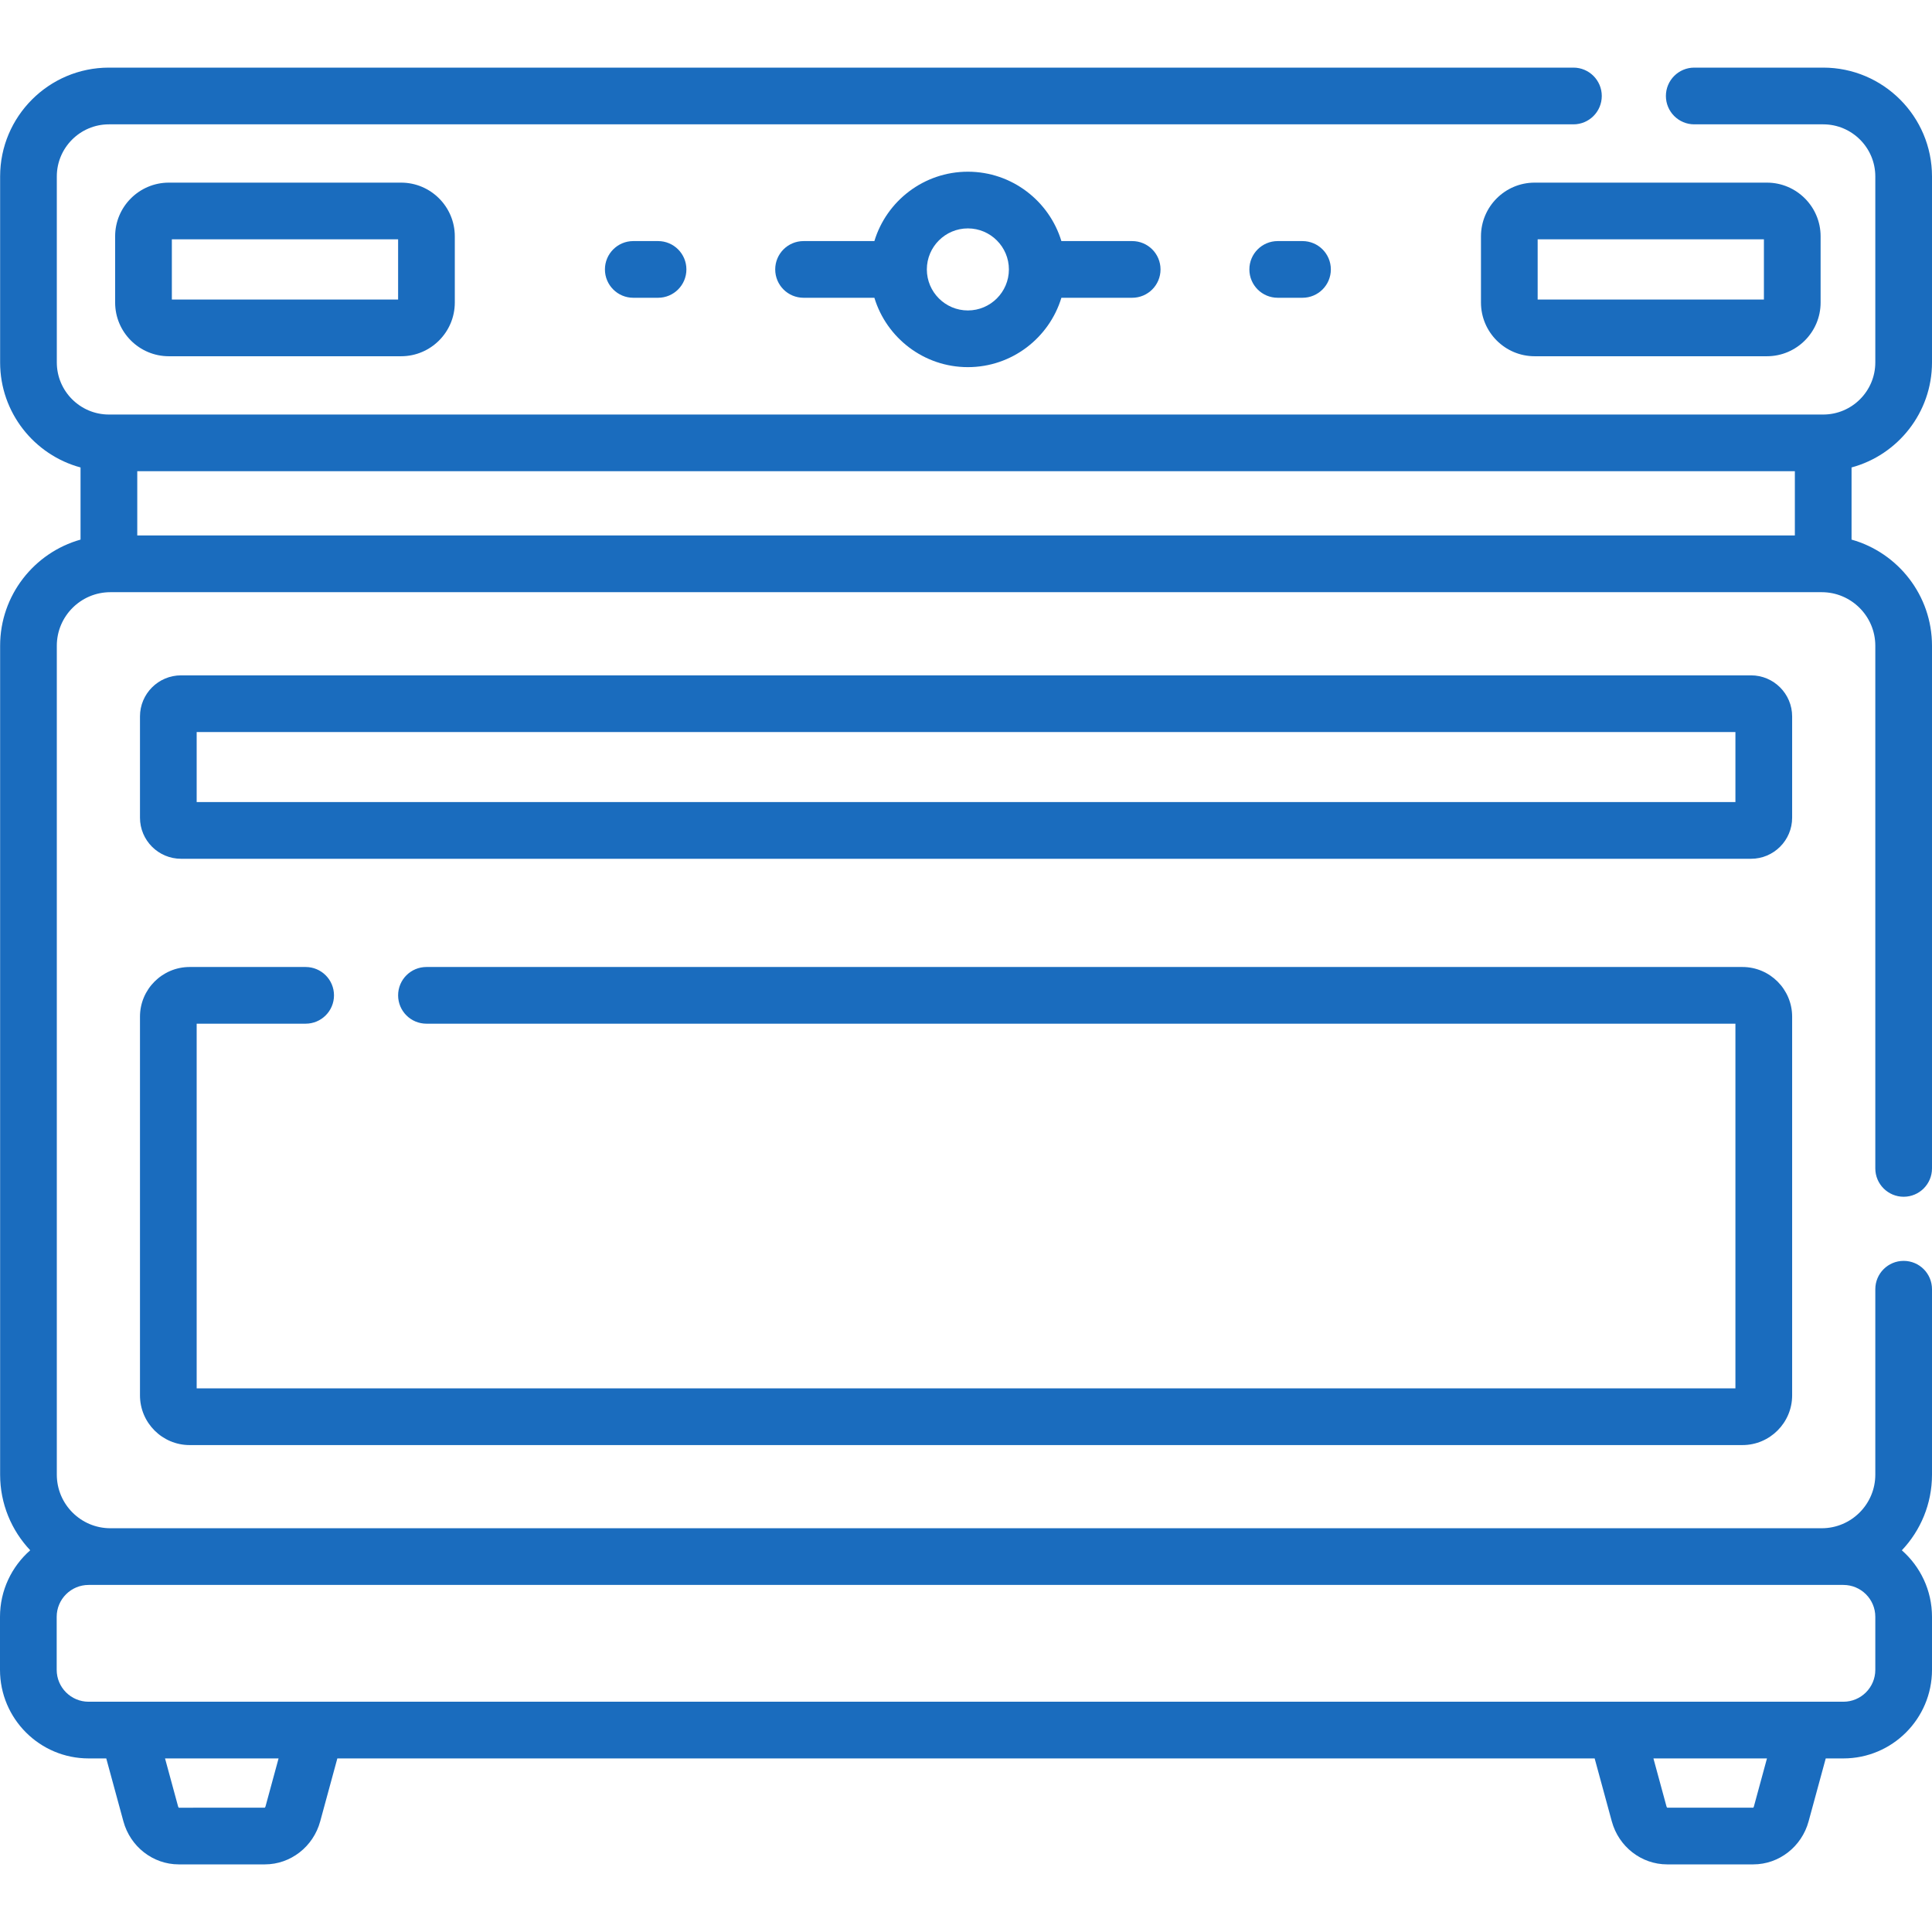 <svg xmlns="http://www.w3.org/2000/svg" width="64" height="64" viewBox="0 0 64 64" fill="none"><g clip-path="url(#clip0_1319_3255)"><path d="M59.367 23.733C59.367 22.982 58.756 22.372 58.006 22.372H5.998C5.247 22.372 4.637 22.982 4.637 23.733V27.087C4.637 27.838 5.247 28.448 5.998 28.448H58.006C58.756 28.448 59.367 27.838 59.367 27.087V23.733H59.367ZM57.488 26.57H6.515V24.25H57.488V26.57Z" fill="#1A6CBE"></path><path d="M5.593 6.05C4.612 6.05 3.814 6.848 3.814 7.829V10.022C3.814 11.003 4.612 11.801 5.593 11.801H13.287C14.268 11.801 15.066 11.003 15.066 10.022V7.829C15.066 6.848 14.268 6.05 13.287 6.05H5.593ZM13.188 9.922H5.693V7.928H13.188V9.922Z" fill="#1A6CBE"></path><path d="M49.059 7.829V10.022C49.059 11.003 49.856 11.801 50.837 11.801H58.531C59.512 11.801 60.31 11.003 60.31 10.022V7.829C60.31 6.848 59.512 6.05 58.531 6.05H50.837C49.856 6.05 49.059 6.848 49.059 7.829ZM50.937 7.928H58.432V9.922H50.937V7.928Z" fill="#1A6CBE"></path><path d="M20.978 7.986C20.46 7.986 20.039 8.406 20.039 8.925C20.039 9.444 20.46 9.864 20.978 9.864H21.799C22.317 9.864 22.738 9.444 22.738 8.925C22.738 8.406 22.317 7.986 21.799 7.986H20.978Z" fill="#1A6CBE"></path><path d="M35.16 7.986C34.756 6.658 33.52 5.688 32.062 5.688C30.604 5.688 29.368 6.657 28.965 7.986H26.619C26.1 7.986 25.68 8.406 25.68 8.925C25.68 9.444 26.1 9.864 26.619 9.864H28.965C29.368 11.192 30.604 12.162 32.062 12.162C33.52 12.162 34.756 11.192 35.16 9.864H37.505C38.024 9.864 38.444 9.444 38.444 8.925C38.444 8.406 38.024 7.986 37.505 7.986H35.16ZM32.062 10.284C31.313 10.284 30.703 9.674 30.703 8.925C30.703 8.176 31.313 7.566 32.062 7.566C32.811 7.566 33.421 8.176 33.421 8.925C33.421 9.674 32.811 10.284 32.062 10.284Z" fill="#1A6CBE"></path><path d="M42.326 7.986C41.807 7.986 41.387 8.406 41.387 8.925C41.387 9.444 41.807 9.864 42.326 9.864H43.146C43.665 9.864 44.086 9.444 44.086 8.925C44.086 8.406 43.665 7.986 43.146 7.986H42.326Z" fill="#1A6CBE"></path><path d="M64 12.006V5.844C64 3.857 62.383 2.24 60.396 2.24H56.124C55.606 2.24 55.185 2.661 55.185 3.179C55.185 3.698 55.606 4.119 56.124 4.119H60.396C61.347 4.119 62.122 4.893 62.122 5.844V12.006C62.122 12.958 61.347 13.732 60.396 13.732H3.608C2.656 13.732 1.882 12.957 1.882 12.006V5.844C1.882 4.893 2.656 4.119 3.608 4.119H52.122C52.641 4.119 53.061 3.698 53.061 3.179C53.061 2.661 52.641 2.24 52.122 2.24H3.608C1.62 2.24 0.004 3.857 0.004 5.844V12.006C0.004 13.668 1.135 15.071 2.668 15.485V17.875C1.133 18.307 0.004 19.72 0.004 21.391V48.85C0.004 49.819 0.383 50.7 1.001 51.355C0.388 51.893 0 52.681 0 53.559V55.315C0 56.934 1.316 58.25 2.935 58.25H3.52L4.088 60.335C4.316 61.174 5.069 61.76 5.919 61.76H8.776C9.626 61.76 10.379 61.174 10.607 60.335L11.175 58.25H52.825L53.393 60.335C53.621 61.174 54.374 61.76 55.224 61.76H58.081C58.931 61.76 59.684 61.174 59.912 60.335L60.48 58.25H61.065C62.684 58.25 64 56.934 64 55.315V53.559C64 52.682 63.613 51.894 63.001 51.356C63.62 50.702 64 49.82 64 48.85V42.707C64 42.188 63.58 41.768 63.061 41.768C62.542 41.768 62.122 42.188 62.122 42.707V48.85C62.122 49.828 61.326 50.625 60.347 50.625H3.656C2.678 50.625 1.882 49.829 1.882 48.85V21.391C1.882 20.413 2.678 19.617 3.656 19.617H60.347C61.325 19.617 62.122 20.413 62.122 21.391V38.705C62.122 39.223 62.542 39.644 63.061 39.644C63.58 39.644 64 39.223 64 38.705V21.391C64 19.719 62.871 18.307 61.335 17.875V15.485C62.868 15.071 64 13.668 64 12.006ZM8.795 59.842C8.788 59.865 8.777 59.877 8.771 59.881L5.925 59.883C5.921 59.881 5.907 59.869 5.9 59.842L5.467 58.25H9.228L8.795 59.842ZM58.1 59.842C58.092 59.869 58.079 59.881 58.081 59.881H55.229C55.223 59.877 55.212 59.865 55.205 59.842L54.772 58.25H58.533L58.1 59.842ZM61.065 52.503C61.648 52.503 62.122 52.977 62.122 53.559V55.315C62.122 55.898 61.648 56.372 61.065 56.372H2.935C2.352 56.372 1.878 55.898 1.878 55.315V53.559C1.878 52.977 2.352 52.503 2.935 52.503H61.065ZM59.457 15.61V17.738H4.547V15.61H59.457Z" fill="#1A6CBE"></path><path d="M10.124 33.911C10.643 33.911 11.064 33.491 11.064 32.972C11.064 32.453 10.643 32.033 10.124 32.033H6.283C5.375 32.033 4.637 32.771 4.637 33.679V46.223C4.637 47.131 5.375 47.87 6.283 47.87H57.72C58.628 47.87 59.367 47.131 59.367 46.223V33.679C59.367 32.771 58.628 32.033 57.72 32.033H14.127C13.608 32.033 13.188 32.453 13.188 32.972C13.188 33.491 13.608 33.911 14.127 33.911H57.488V45.992H6.515V33.911H10.124Z" fill="#1A6CBE"></path></g><defs><clipPath id="clip0_1319_3255"><rect width="64" height="64" fill="white"></rect></clipPath></defs></svg>